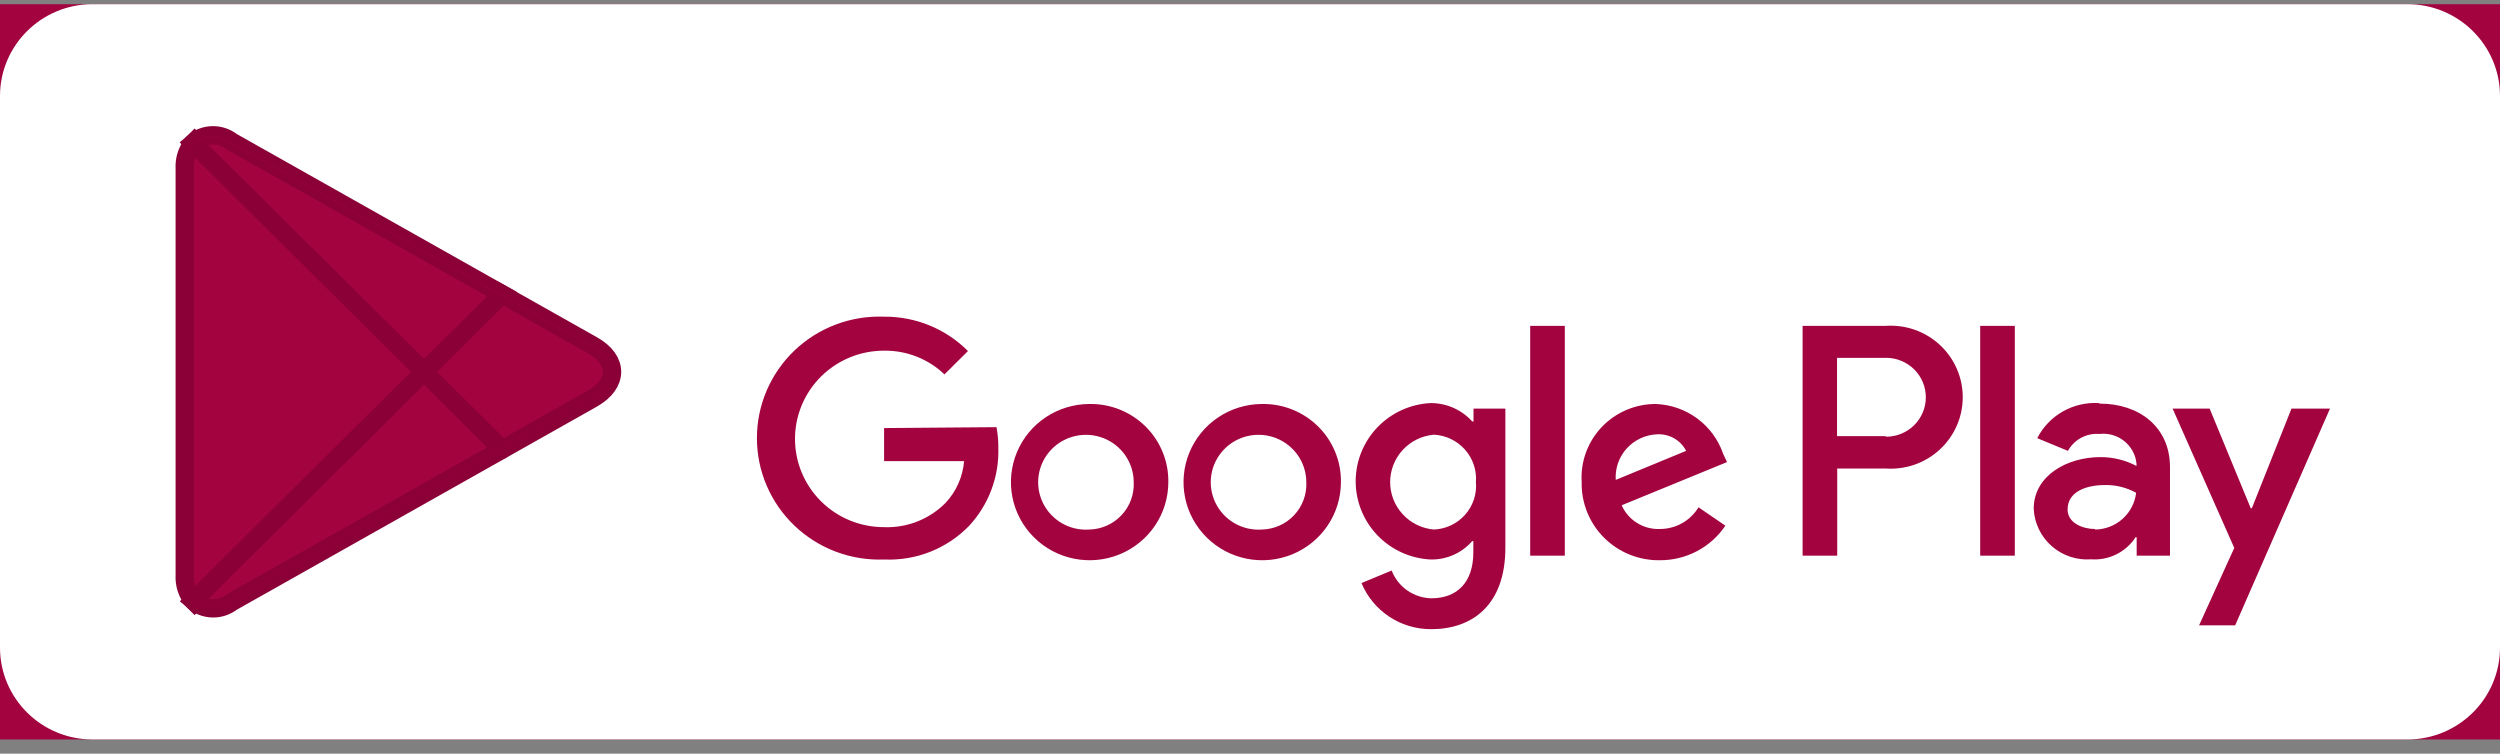<svg width="136" height="41" viewBox="0 0 136 41" fill="none" xmlns="http://www.w3.org/2000/svg">
<rect x="0" y="0" width="136" height="41" fill="#808080" stroke="none"/>
<g clip-path="url(#clip0_5456_1975)">
<rect width="136" height="40" transform="translate(0 0.227)" fill="#A30440"/>
<path d="M130.963 0.227H5.037C2.255 0.227 0 2.466 0 5.227V35.227C0 37.989 2.255 40.227 5.037 40.227H130.963C133.745 40.227 136 37.989 136 35.227V5.227C136 2.466 133.745 0.227 130.963 0.227Z" fill="white"/>
<path d="M68.645 21.977C67.799 21.981 66.973 22.234 66.272 22.703C65.57 23.172 65.025 23.838 64.704 24.615C64.383 25.392 64.301 26.245 64.468 27.069C64.636 27.892 65.045 28.647 65.645 29.239C66.244 29.832 67.007 30.235 67.837 30.397C68.667 30.559 69.527 30.474 70.308 30.152C71.089 29.829 71.757 29.285 72.226 28.586C72.696 27.888 72.946 27.067 72.946 26.227C72.955 25.665 72.849 25.107 72.635 24.587C72.422 24.066 72.105 23.593 71.704 23.197C71.302 22.8 70.825 22.488 70.299 22.278C69.774 22.069 69.211 21.966 68.645 21.977ZM68.645 28.807C68.125 28.843 67.605 28.723 67.155 28.463C66.704 28.202 66.343 27.813 66.118 27.346C65.893 26.878 65.815 26.355 65.894 25.843C65.973 25.332 66.205 24.855 66.561 24.476C66.916 24.097 67.377 23.833 67.886 23.718C68.394 23.603 68.926 23.642 69.412 23.831C69.897 24.02 70.314 24.35 70.609 24.777C70.903 25.204 71.061 25.709 71.063 26.227C71.079 26.555 71.029 26.883 70.915 27.192C70.802 27.5 70.627 27.783 70.402 28.023C70.177 28.264 69.905 28.457 69.603 28.592C69.301 28.726 68.976 28.8 68.645 28.807ZM59.266 21.977C58.419 21.979 57.593 22.23 56.89 22.698C56.187 23.166 55.64 23.831 55.318 24.608C54.995 25.384 54.912 26.239 55.078 27.062C55.244 27.886 55.653 28.642 56.252 29.236C56.851 29.829 57.614 30.233 58.444 30.396C59.275 30.559 60.135 30.475 60.917 30.153C61.698 29.831 62.367 29.286 62.837 28.587C63.307 27.889 63.557 27.067 63.557 26.227C63.566 25.665 63.46 25.107 63.246 24.587C63.033 24.066 62.716 23.593 62.315 23.197C61.913 22.8 61.435 22.488 60.91 22.278C60.385 22.069 59.822 21.966 59.256 21.977H59.266ZM59.266 28.807C58.745 28.845 58.225 28.727 57.773 28.468C57.322 28.208 56.959 27.82 56.733 27.353C56.506 26.887 56.427 26.363 56.504 25.851C56.582 25.338 56.813 24.861 57.168 24.481C57.522 24.101 57.984 23.835 58.493 23.72C59.002 23.604 59.534 23.642 60.02 23.831C60.506 24.019 60.924 24.349 61.219 24.776C61.514 25.203 61.672 25.709 61.674 26.227C61.69 26.555 61.64 26.883 61.526 27.192C61.413 27.5 61.238 27.783 61.013 28.023C60.788 28.264 60.516 28.457 60.214 28.592C59.912 28.726 59.587 28.8 59.256 28.807H59.266ZM48.094 23.287V25.087H52.446C52.377 25.935 52.022 26.735 51.438 27.357C51.003 27.797 50.48 28.142 49.902 28.37C49.324 28.597 48.705 28.702 48.084 28.677C46.801 28.677 45.571 28.172 44.664 27.271C43.758 26.371 43.248 25.15 43.248 23.877C43.248 22.604 43.758 21.383 44.664 20.483C45.571 19.583 46.801 19.077 48.084 19.077C49.31 19.057 50.495 19.521 51.378 20.367L52.657 19.097C52.061 18.498 51.35 18.024 50.566 17.703C49.783 17.382 48.942 17.22 48.094 17.227C47.198 17.193 46.305 17.338 45.467 17.654C44.629 17.971 43.865 18.451 43.219 19.068C42.573 19.685 42.059 20.425 41.708 21.243C41.357 22.062 41.176 22.942 41.176 23.832C41.176 24.722 41.357 25.602 41.708 26.421C42.059 27.24 42.573 27.979 43.219 28.596C43.865 29.213 44.629 29.694 45.467 30.01C46.305 30.326 47.198 30.472 48.094 30.437C48.956 30.476 49.817 30.331 50.618 30.012C51.419 29.692 52.142 29.207 52.738 28.587C53.793 27.436 54.357 25.923 54.309 24.367C54.313 23.988 54.279 23.61 54.209 23.237L48.094 23.287ZM93.739 24.687C93.477 23.92 92.985 23.25 92.331 22.766C91.676 22.282 90.888 22.007 90.072 21.977C89.521 21.976 88.976 22.087 88.47 22.304C87.964 22.52 87.508 22.837 87.13 23.236C86.752 23.634 86.461 24.105 86.274 24.62C86.087 25.134 86.008 25.681 86.043 26.227C86.031 26.786 86.132 27.342 86.341 27.861C86.55 28.38 86.862 28.852 87.259 29.249C87.656 29.645 88.129 29.959 88.65 30.17C89.172 30.381 89.731 30.485 90.294 30.477C90.999 30.481 91.693 30.311 92.316 29.983C92.938 29.655 93.469 29.179 93.86 28.597L92.4 27.597C92.181 27.958 91.873 28.256 91.504 28.463C91.135 28.67 90.718 28.778 90.294 28.777C89.858 28.794 89.426 28.68 89.056 28.449C88.686 28.219 88.394 27.884 88.219 27.487L93.951 25.137L93.739 24.687ZM87.896 26.107C87.876 25.798 87.918 25.488 88.02 25.195C88.122 24.902 88.281 24.632 88.49 24.401C88.698 24.17 88.951 23.982 89.233 23.85C89.515 23.717 89.821 23.641 90.133 23.627C90.458 23.606 90.782 23.68 91.065 23.84C91.348 24 91.577 24.239 91.725 24.527L87.896 26.107ZM83.242 30.227H85.126V17.727H83.242V30.227ZM80.159 22.927H80.089C79.805 22.612 79.457 22.36 79.068 22.188C78.68 22.015 78.258 21.927 77.832 21.927C76.731 21.98 75.693 22.452 74.933 23.244C74.173 24.036 73.749 25.088 73.749 26.182C73.749 27.276 74.173 28.328 74.933 29.121C75.693 29.913 76.731 30.384 77.832 30.437C78.259 30.444 78.683 30.358 79.072 30.186C79.462 30.013 79.809 29.757 80.089 29.437H80.149V30.047C80.149 31.677 79.273 32.547 77.863 32.547C77.393 32.536 76.937 32.387 76.553 32.118C76.169 31.849 75.875 31.473 75.707 31.037L74.065 31.717C74.374 32.464 74.9 33.101 75.577 33.548C76.254 33.996 77.05 34.232 77.863 34.227C80.069 34.227 81.892 32.937 81.892 29.797V22.227H80.159V22.927ZM78.004 28.807C77.354 28.75 76.749 28.454 76.308 27.976C75.868 27.499 75.624 26.875 75.624 26.227C75.624 25.58 75.868 24.956 76.308 24.478C76.749 24 77.354 23.704 78.004 23.647C78.326 23.664 78.641 23.744 78.932 23.883C79.222 24.023 79.482 24.218 79.695 24.459C79.908 24.699 80.07 24.979 80.173 25.283C80.275 25.587 80.315 25.908 80.29 26.227C80.318 26.548 80.28 26.871 80.178 27.176C80.076 27.482 79.913 27.764 79.698 28.005C79.483 28.246 79.222 28.442 78.929 28.579C78.636 28.717 78.317 28.795 77.994 28.807H78.004ZM102.564 17.727H98.061V30.227H99.945V25.487H102.574C103.111 25.526 103.65 25.453 104.158 25.276C104.666 25.098 105.131 24.819 105.525 24.455C105.919 24.091 106.233 23.65 106.448 23.16C106.663 22.67 106.774 22.142 106.774 21.607C106.774 21.073 106.663 20.544 106.448 20.054C106.233 19.564 105.919 19.124 105.525 18.76C105.131 18.396 104.666 18.116 104.158 17.938C103.65 17.761 103.111 17.689 102.574 17.727H102.564ZM102.564 23.727H99.935V19.467H102.605C103.178 19.467 103.727 19.693 104.132 20.095C104.538 20.498 104.765 21.043 104.765 21.612C104.765 22.181 104.538 22.727 104.132 23.129C103.727 23.531 103.178 23.757 102.605 23.757L102.564 23.727ZM114.18 21.927C113.494 21.887 112.811 22.046 112.215 22.385C111.619 22.724 111.136 23.229 110.825 23.837L112.497 24.527C112.662 24.226 112.912 23.978 113.216 23.815C113.52 23.651 113.865 23.579 114.21 23.607C114.449 23.579 114.691 23.599 114.923 23.666C115.154 23.732 115.37 23.843 115.557 23.993C115.745 24.143 115.9 24.328 116.015 24.538C116.13 24.749 116.201 24.979 116.225 25.217V25.347C115.62 25.029 114.945 24.864 114.26 24.867C112.457 24.867 110.634 25.867 110.634 27.677C110.651 28.063 110.747 28.442 110.915 28.79C111.082 29.139 111.319 29.451 111.61 29.707C111.901 29.963 112.241 30.159 112.61 30.283C112.978 30.407 113.368 30.456 113.757 30.427C114.231 30.461 114.706 30.367 115.131 30.156C115.557 29.945 115.917 29.624 116.174 29.227H116.235V30.227H118.048V25.417C118.048 23.227 116.376 21.957 114.23 21.957L114.18 21.927ZM113.948 28.777C113.333 28.777 112.477 28.467 112.477 27.717C112.477 26.717 113.545 26.387 114.492 26.387C115.09 26.372 115.682 26.518 116.205 26.807C116.142 27.349 115.884 27.849 115.478 28.217C115.073 28.584 114.547 28.794 113.998 28.807L113.948 28.777ZM124.657 22.227L122.501 27.647H122.44L120.204 22.227H118.189L121.544 29.807L119.63 34.017H121.594L126.752 22.227H124.657ZM107.722 30.227H109.606V17.727H107.722V30.227Z" fill="#A30440"/>
<path d="M10.516 7.767C10.188 8.158 10.022 8.659 10.052 9.167V31.287C10.022 31.796 10.188 32.296 10.516 32.687L10.586 32.757L23.068 20.377V20.087L10.586 7.697L10.516 7.767Z" fill="#A30440" stroke="#8A0037"/>
<path d="M27.199 24.507L23.068 20.377V20.087L27.199 15.947L27.289 15.997L32.236 18.787C33.646 19.577 33.646 20.877 32.236 21.677L27.309 24.457L27.199 24.507Z" fill="#A30440" stroke="#8A0037"/>
<path d="M27.319 24.447L23.068 20.227L10.516 32.687C10.803 32.938 11.17 33.081 11.552 33.092C11.935 33.103 12.309 32.981 12.611 32.747L27.329 24.447" fill="#A30440"/>
<path d="M27.319 24.447L23.068 20.227L10.516 32.687C10.803 32.938 11.17 33.081 11.552 33.092C11.935 33.103 12.309 32.981 12.611 32.747L27.329 24.447" stroke="#8A0037"/>
<path d="M27.32 16.007L12.601 7.707C12.3 7.473 11.925 7.351 11.543 7.362C11.16 7.373 10.793 7.516 10.506 7.767L23.068 20.227L27.32 16.007Z" fill="#A30440" stroke="#8A0037"/>
<path opacity="0.2" d="M27.198 24.357L12.601 32.607C12.31 32.823 11.957 32.939 11.594 32.939C11.23 32.939 10.877 32.823 10.586 32.607L10.516 32.677L10.586 32.747C10.876 32.964 11.23 33.082 11.594 33.082C11.957 33.082 12.311 32.964 12.601 32.747L27.319 24.447L27.198 24.357Z" fill="#A30440"/>
<path opacity="0.12" d="M10.516 32.547C10.188 32.156 10.022 31.655 10.052 31.147V31.297C10.022 31.805 10.188 32.306 10.516 32.697L10.586 32.627L10.516 32.547ZM32.236 21.527L27.198 24.357L27.289 24.447L32.236 21.667C32.516 21.536 32.757 21.334 32.934 21.081C33.111 20.828 33.217 20.534 33.243 20.227C33.186 20.506 33.066 20.768 32.891 20.993C32.717 21.219 32.492 21.401 32.236 21.527Z" fill="#A30440"/>
<path opacity="0.25" d="M12.602 7.846L32.236 18.927C32.493 19.052 32.717 19.235 32.892 19.46C33.067 19.686 33.187 19.948 33.244 20.227C33.218 19.92 33.111 19.625 32.935 19.372C32.758 19.119 32.517 18.917 32.236 18.787L12.602 7.707C11.191 6.917 10.043 7.577 10.043 9.177V9.326C10.073 7.716 11.201 7.056 12.602 7.846Z" fill="#A30440"/>
</g>
<defs>
<clipPath id="clip0_5456_1975">
<rect width="136" height="40" fill="white" transform="translate(0 0.227)"/>
</clipPath>
</defs>
</svg>
